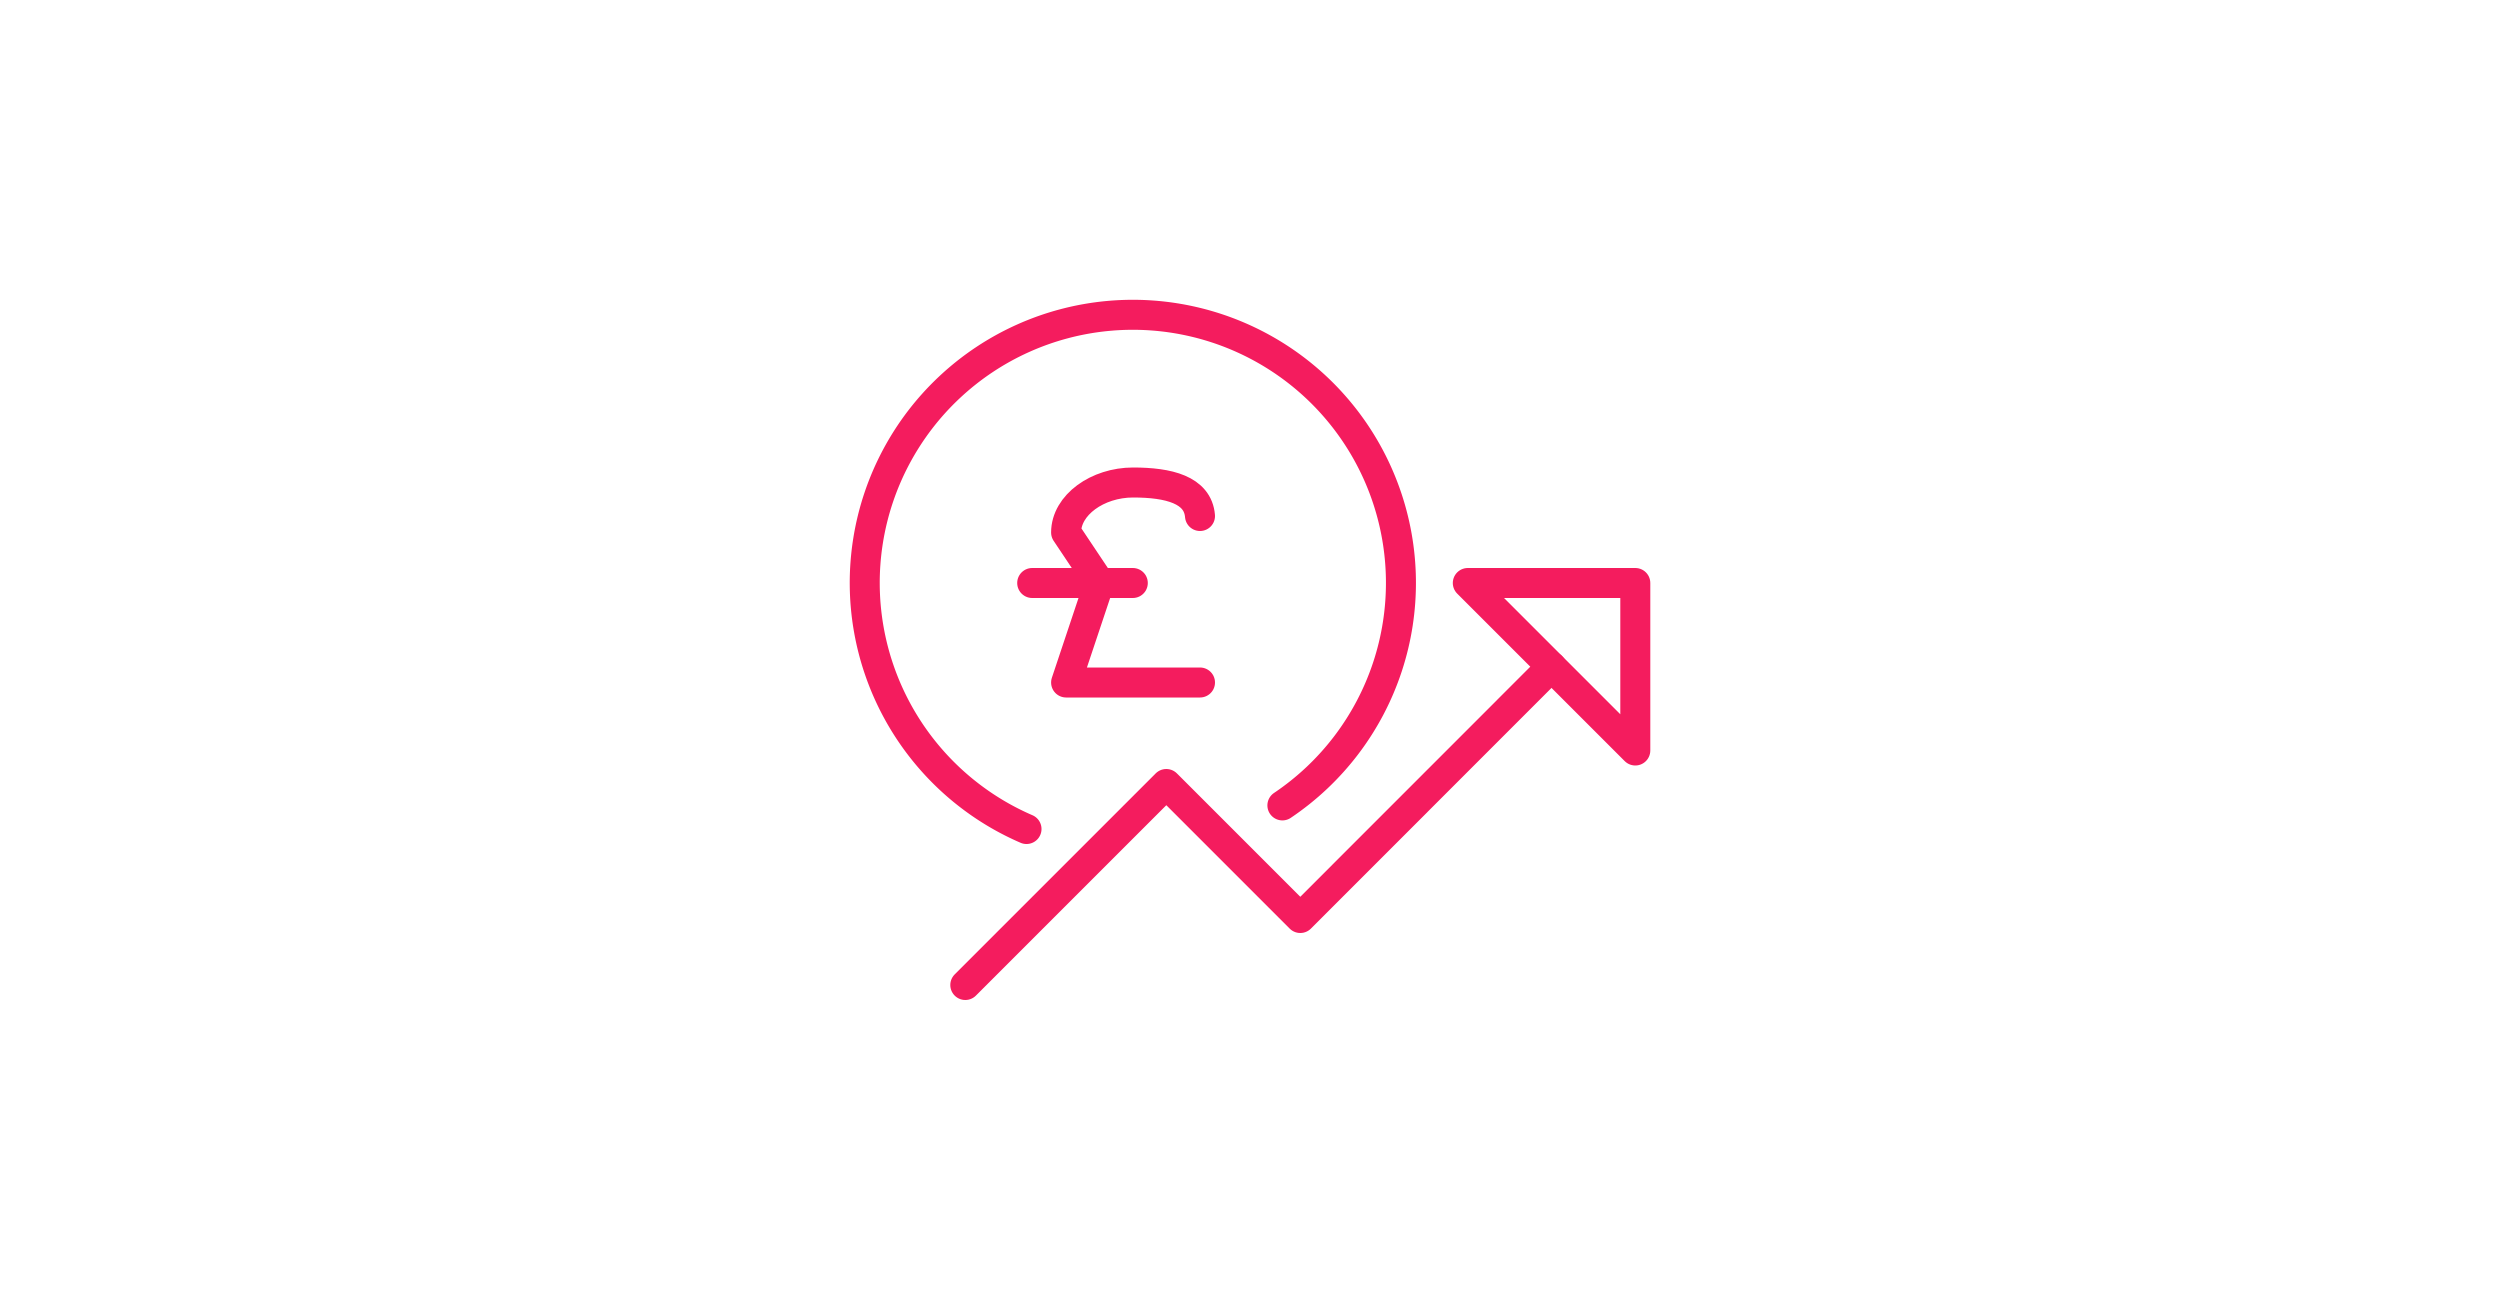 <svg id="Layer_1" data-name="Layer 1" xmlns="http://www.w3.org/2000/svg" viewBox="0 0 250 130"><rect width="250" height="130" fill="#fff"/><path d="M128.24,80.54a26.81,26.81,0,1,0-25.59,2.36" fill="none" stroke="#f41c5e" stroke-linecap="round" stroke-linejoin="round" stroke-width="3"/><polyline points="155.15 66.67 130.03 91.8 116.63 78.4 96.53 98.5" fill="none" stroke="#f41c5e" stroke-linecap="round" stroke-linejoin="round" stroke-width="3"/><polygon points="163.53 58.3 146.78 58.3 163.53 75.05 163.53 58.3" fill="none" stroke="#f41c5e" stroke-linecap="round" stroke-linejoin="round" stroke-width="3"/><path d="M120,51.6c-.22-2.62-3.13-3.35-6.69-3.35s-6.7,2.25-6.7,5l3.34,5-3.34,10H120" fill="none" stroke="#f41c5e" stroke-linecap="round" stroke-linejoin="round" stroke-width="3"/><line x1="103.22" y1="58.3" x2="113.28" y2="58.3" fill="none" stroke="#f41c5e" stroke-linecap="round" stroke-linejoin="round" stroke-width="3"/></svg>